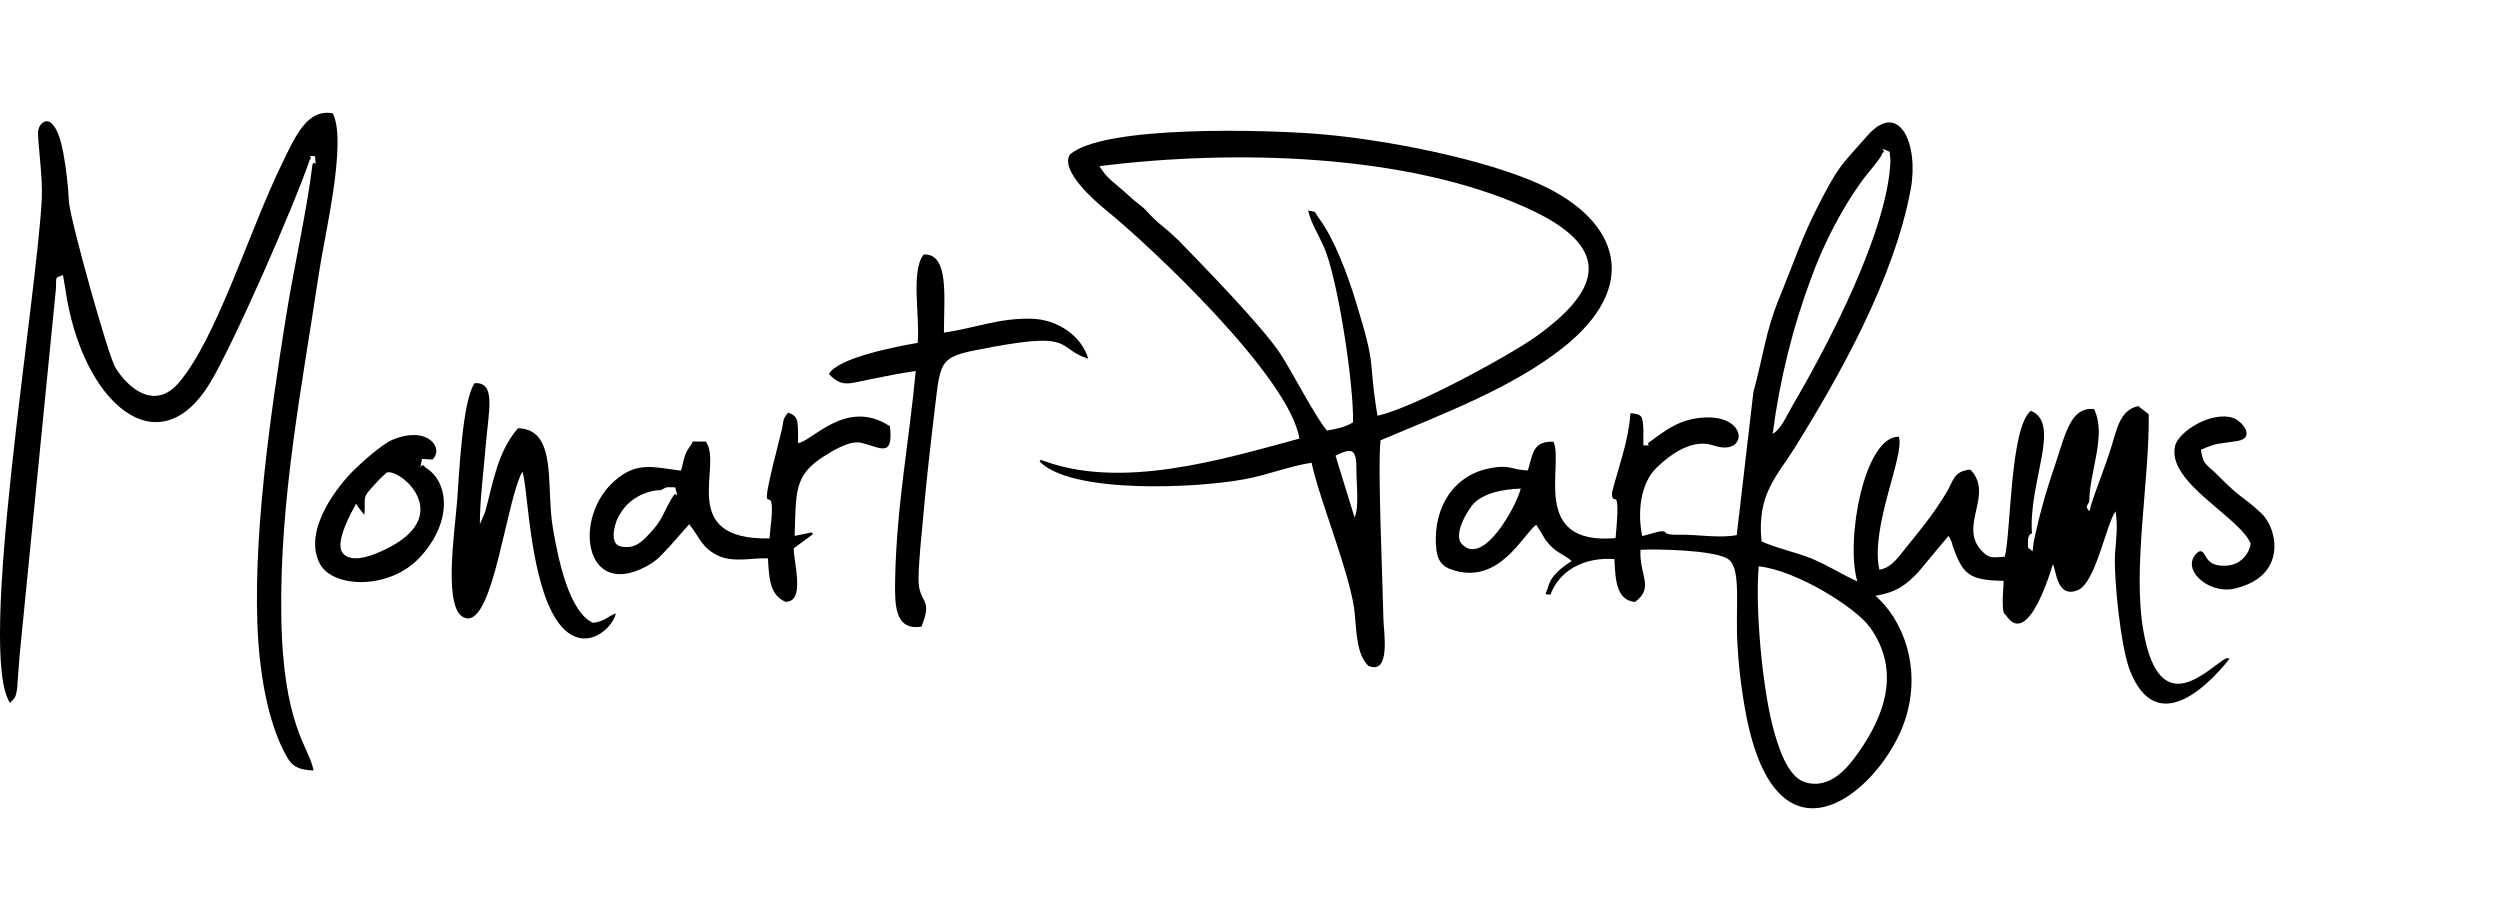 <?xml version="1.0" encoding="UTF-8"?> <svg xmlns="http://www.w3.org/2000/svg" width="133" height="49" viewBox="0 0 133 49" fill="none"> <path fill-rule="evenodd" clip-rule="evenodd" d="M93.572 30.13C95.585 30.348 98.715 32.316 99.478 33.368C101.16 35.707 100.231 38.119 98.84 40.074C98.368 40.741 97.382 42.059 95.998 41.604C95.073 41.3 94.578 39.669 94.314 38.663C93.761 36.54 93.37 32.417 93.563 30.136L93.572 30.13ZM80.902 25.997C80.675 26.926 78.902 30.184 77.764 28.936C77.273 28.396 78.162 27.007 78.438 26.749C79.017 26.222 79.907 26.032 80.902 25.993V25.997ZM100.139 8.144C100.441 8.017 99.752 7.742 100.529 8.074L100.573 8.536C100.448 12.22 97.305 18.268 95.352 21.593C95.026 22.147 94.773 22.811 94.308 23.078C94.678 20.208 95.377 17.393 96.391 14.693C96.847 13.463 97.407 12.277 98.067 11.148C98.392 10.588 98.747 10.045 99.13 9.524C99.383 9.174 100.071 8.431 100.146 8.144H100.139ZM93.287 20.8L92.394 28.468C91.429 28.647 90.313 28.426 89.307 28.448C88.301 28.47 88.82 28.23 88.329 28.267C88.227 28.267 87.529 28.485 87.366 28.522C87.111 27.287 87.247 25.724 88.15 24.86C88.956 24.09 90.079 23.329 91.174 23.701C92.943 24.307 93.053 22.153 90.789 22.208C89.369 22.243 88.624 22.894 87.746 23.52C87.485 23.738 88.078 23.686 87.427 23.697V22.859C87.389 22.175 87.402 22.024 86.741 21.985C86.626 23.546 86.114 24.779 85.756 26.222C85.771 27.141 86.248 25.459 85.948 28.627C81.364 29.027 83.213 24.729 82.644 23.498C81.581 23.469 81.561 24.058 81.283 25.028C80.36 24.987 80.373 24.724 79.389 24.886C77.326 25.223 76.293 26.985 76.389 28.938C76.431 29.812 76.68 30.158 77.407 30.361C79.784 31.028 80.973 28.512 81.721 27.915C82.065 28.389 82.108 28.643 82.495 29.041C82.882 29.439 83.275 29.535 83.611 29.85C83.126 30.154 82.501 30.619 82.361 31.229C82.244 31.608 82.093 31.632 82.486 31.632C82.933 30.396 84.221 29.624 85.888 29.742C85.935 30.915 86.009 31.929 86.983 32.025C88.029 31.249 87.196 30.604 87.274 29.251C88.067 29.2 91.144 29.251 91.911 29.727C92.679 30.204 92.3 32.285 92.437 34.354C92.513 35.684 92.685 37.007 92.949 38.311C94.716 46.73 100.148 41.959 101.351 38.298C102.274 35.493 101.188 32.911 99.772 31.695C100.969 31.496 101.443 31.067 102.051 30.438L103.658 28.512C103.721 28.591 103.768 28.682 103.796 28.78C104.079 29.474 103.614 28.247 103.871 28.999C104.413 30.573 104.753 30.869 106.59 30.901C106.59 31.258 106.543 31.621 106.545 31.957C106.545 32.764 106.654 32.631 106.709 32.716C107.923 34.616 109.203 30.033 109.209 30.02C109.392 30.254 109.39 31.872 110.543 31.393C111.491 31.002 112.031 27.928 112.547 27.202C112.679 27.987 112.573 28.708 112.522 29.45C112.439 30.637 112.811 34.422 113.321 35.696C114.64 38.996 117.127 36.906 118.62 35.04L118.441 35.01C117.457 35.556 114.912 38.467 114.038 33.615C113.43 30.245 114.355 25.641 114.312 22.037L113.751 21.6C112.724 21.843 112.609 22.912 112.263 23.968C111.956 24.913 111.574 25.859 111.259 26.81L111.163 27.202C111.063 27.053 110.91 27.033 111.148 26.706C111.148 25.101 112.097 23.124 111.397 21.76C110.141 21.648 109.888 23.072 109.297 24.838C108.85 26.125 108.485 27.439 108.202 28.774L108.132 29.336C107.872 29.041 107.896 29.351 107.887 28.811C107.887 28.374 108.1 28.396 108.1 28.374C107.908 25.63 109.684 22.52 108.04 21.854C106.928 22.754 106.99 28.323 106.654 29.618C105.974 29.655 105.82 29.734 105.393 29.266C104.202 27.954 106.097 26.29 104.823 24.983C103.92 25.068 103.947 25.555 103.52 26.255C102.769 27.48 102.223 28.105 101.377 29.165C100.858 29.821 100.575 30.202 99.984 30.311C99.476 28.048 101.351 24.215 101.018 23.238C99.204 23.176 98.162 28.704 98.808 30.925C98.022 30.591 97.271 30.075 96.336 29.699C95.556 29.384 94.384 29.128 93.712 28.796C93.466 26.279 94.52 25.363 95.468 23.841C97.905 19.927 100.769 14.813 101.651 10.066C102.091 7.687 101.049 5.282 99.34 7.224C97.892 8.87 97.828 8.778 96.657 11.081C95.845 12.677 95.381 14.098 94.673 15.817C93.916 17.662 93.823 18.878 93.283 20.846L93.287 20.8Z" fill="black"></path> <path fill-rule="evenodd" clip-rule="evenodd" d="M71.052 24.241C71.954 23.791 72.166 23.894 72.162 25.002C72.162 25.728 72.313 27.036 72.062 27.528L71.052 24.248V24.241ZM58.483 8.839C65.82 7.921 74.854 8.212 81.147 11.026C85.773 13.092 85.301 15.314 81.774 17.863C80.382 18.871 75.196 21.709 73.282 22.116C72.74 18.876 73.312 19.866 72.103 15.95C71.692 14.625 71.003 12.74 70.174 11.618C69.864 11.199 70.115 11.304 69.598 11.201C69.736 11.916 70.291 12.688 70.567 13.481C71.267 15.478 72.017 20.498 71.983 22.468C71.539 22.739 71.152 22.802 70.599 22.905C70.095 22.389 68.675 19.667 68.133 18.849C67.17 17.367 63.996 14.131 62.72 12.81C62.445 12.538 62.157 12.282 61.855 12.043C61.555 11.802 61.275 11.534 61.019 11.245C60.704 10.908 60.475 10.807 60.141 10.488C59.373 9.771 58.865 9.509 58.487 8.824L58.483 8.839ZM55.364 24.469L55.306 24.55C56.979 26.279 63.609 25.984 66.222 25.492C67.421 25.273 68.654 24.784 69.776 24.617C70.187 26.585 71.903 30.692 72.077 32.677C72.164 33.689 72.192 34.839 72.793 35.421C74.007 35.948 73.612 33.582 73.599 32.974C73.555 30.788 73.285 24.836 73.444 23.424C76.929 21.954 80.46 20.618 83.145 18.502C87.296 15.222 86.158 11.761 81.987 9.834C79.053 8.479 73.786 7.429 70.166 7.13C67.34 6.898 58.697 6.646 56.918 8.223C56.38 9.097 58.291 10.733 58.863 11.197C61.253 13.14 68.609 20.063 69.128 23.332C65.012 24.447 59.601 26.104 55.364 24.458V24.469Z" fill="black"></path> <path fill-rule="evenodd" clip-rule="evenodd" d="M2.976 15.357C3.012 14.66 2.887 14.828 3.35 14.634L3.463 15.29C4.314 21.412 8.428 24.989 11.204 20.319C12.448 18.241 15.648 10.95 16.475 8.509C16.7 8.271 16.181 8.291 16.758 8.31C16.826 9.122 16.807 8.466 16.628 8.732C16.307 11.315 15.648 14.146 15.22 16.822C14.385 22.057 13.381 28.927 13.745 34.172C13.875 36.046 14.27 38.342 15.099 39.962C15.446 40.636 15.646 40.948 16.679 40.988C16.454 39.715 15.04 38.659 14.963 32.679C14.887 26.465 16.064 20.566 16.974 14.496C17.276 12.484 18.476 7.528 17.702 6.028C16.332 5.778 15.707 7.259 14.987 8.737C13.256 12.285 11.521 18.036 9.491 20.384C8.251 21.814 6.848 20.708 6.138 19.553C5.753 18.924 3.731 11.682 3.667 10.729C3.622 9.848 3.521 8.972 3.363 8.105C2.912 5.759 2.092 6.434 2.028 6.972C1.981 7.39 2.283 9.425 2.224 10.571C1.939 16.055 -1.236 34.772 0.533 37.393L0.697 37.225C0.837 37.006 0.767 37.201 0.854 36.936C0.905 36.728 0.932 36.514 0.935 36.3C0.973 35.812 1.007 35.32 1.046 34.833L2.976 15.357Z" fill="black"></path> <path fill-rule="evenodd" clip-rule="evenodd" d="M35.166 26.071C35.55 25.87 35.395 25.923 35.922 25.927C36.135 26.769 35.999 26.084 35.833 26.364C35.408 26.99 35.266 27.6 34.755 28.166C34.173 28.822 33.805 29.218 33.054 29.076C32.468 28.966 32.629 28.16 32.814 27.672C32.947 27.373 33.127 27.099 33.348 26.861C33.839 26.373 34.489 26.091 35.172 26.071H35.166ZM41.544 23.056C40.13 28.608 41.178 25.328 41.057 27.388C41.036 27.755 40.968 28.232 40.936 28.645C35.95 28.737 38.501 24.722 37.542 23.489H36.852C36.709 23.828 36.611 23.789 36.458 24.193C36.324 24.547 36.339 24.742 36.224 25.039C34.776 24.86 33.886 24.528 32.689 25.586C30.46 27.554 31.09 31.868 34.347 30.151C35.004 29.804 35.18 29.526 35.635 29.058L36.662 27.89C37.207 28.547 37.317 29.148 38.219 29.568C39.02 29.942 40.043 29.67 40.855 29.703C40.914 30.86 40.98 31.656 41.782 32.014C42.875 32.045 42.207 29.867 42.228 29.172L43.247 28.42L43.187 28.323L42.275 28.509C42.354 26.176 42.228 25.278 43.853 24.263C44.321 23.97 45.209 23.419 45.8 23.555C46.831 23.791 47.537 24.403 47.346 22.68C45.035 21.149 43.198 23.489 42.456 23.574C42.456 22.332 42.486 22.164 41.935 21.952C41.563 22.328 41.708 22.573 41.542 23.045L41.544 23.056Z" fill="black"></path> <path fill-rule="evenodd" clip-rule="evenodd" d="M32.765 32.631C32.293 32.806 32.191 33.055 31.545 33.134C30.269 32.546 29.701 29.767 29.419 28.125C29.025 25.894 29.693 22.833 27.556 22.781C26.451 24.073 26.249 25.636 25.811 27.232L25.528 27.888C25.528 26.594 25.724 25.114 25.83 23.815C25.987 21.869 26.417 20.317 25.254 20.384C24.597 21.279 24.427 25.238 24.322 26.616C24.195 28.319 23.51 32.675 24.816 32.893C26.266 33.138 26.927 26.627 27.792 25.09C28.039 25.774 28.103 28.977 28.917 31.476C30.233 35.511 32.531 33.678 32.765 32.631Z" fill="black"></path> <path fill-rule="evenodd" clip-rule="evenodd" d="M48.822 18.241C47.714 18.427 44.554 19.037 44.099 19.899C44.793 20.625 45.148 20.406 46.302 20.177C47.104 20.017 47.897 19.849 48.717 19.739C48.367 23.487 47.688 26.955 47.62 30.89C47.597 32.242 47.62 33.549 49.019 33.339C49.676 31.745 48.836 32.145 48.866 30.748C48.887 29.727 49.017 28.592 49.106 27.58C49.279 25.625 49.495 23.723 49.729 21.768C50.067 18.965 49.942 18.983 52.823 18.454C57.218 17.647 56.161 18.523 57.894 19.085C57.547 17.887 56.271 16.967 54.806 16.954C53.08 16.93 51.877 17.456 50.216 17.695C50.216 15.841 50.51 13.46 49.138 13.54C48.441 14.415 48.949 16.888 48.822 18.239V18.241Z" fill="black"></path> <path fill-rule="evenodd" clip-rule="evenodd" d="M18.935 26.806C18.965 26.837 18.997 26.85 19.007 26.909L19.383 27.394C19.46 26.603 19.26 26.52 19.683 26.052C19.96 25.727 20.258 25.422 20.574 25.138C21.273 24.919 24.072 27.274 20.84 29.049C20.317 29.338 18.731 30.143 18.21 29.386C17.804 28.798 18.75 27.173 18.935 26.806ZM22.613 24.851C22.4 24.48 22.271 25.319 22.453 24.414L23.006 24.449C23.644 23.837 22.749 22.625 20.897 23.389C20.302 23.633 19.226 24.622 18.822 25.015C18.125 25.693 16.033 28.168 17.028 30.012C17.71 31.273 20.683 31.407 22.32 29.668C24.055 27.825 23.94 25.643 22.613 24.858V24.851Z" fill="black"></path> <path fill-rule="evenodd" clip-rule="evenodd" d="M117.08 23.926C118.065 23.517 117.875 23.649 119.013 23.465C120.027 23.303 119.287 22.396 118.8 22.232C117.671 21.86 115.902 22.931 115.713 23.734C115.258 25.671 119.221 27.545 119.736 28.933C119.682 29.253 119.521 29.543 119.282 29.755C119.043 29.966 118.739 30.085 118.424 30.092C117.148 30.18 117.427 29.148 116.959 29.351C115.896 30.186 117.44 31.627 118.851 31.319C121.713 30.676 121.175 28.122 120.308 27.313C119.232 26.31 119.313 26.631 117.939 25.236C117.457 24.744 117.199 24.768 117.089 23.924L117.08 23.926Z" fill="black"></path> </svg> 